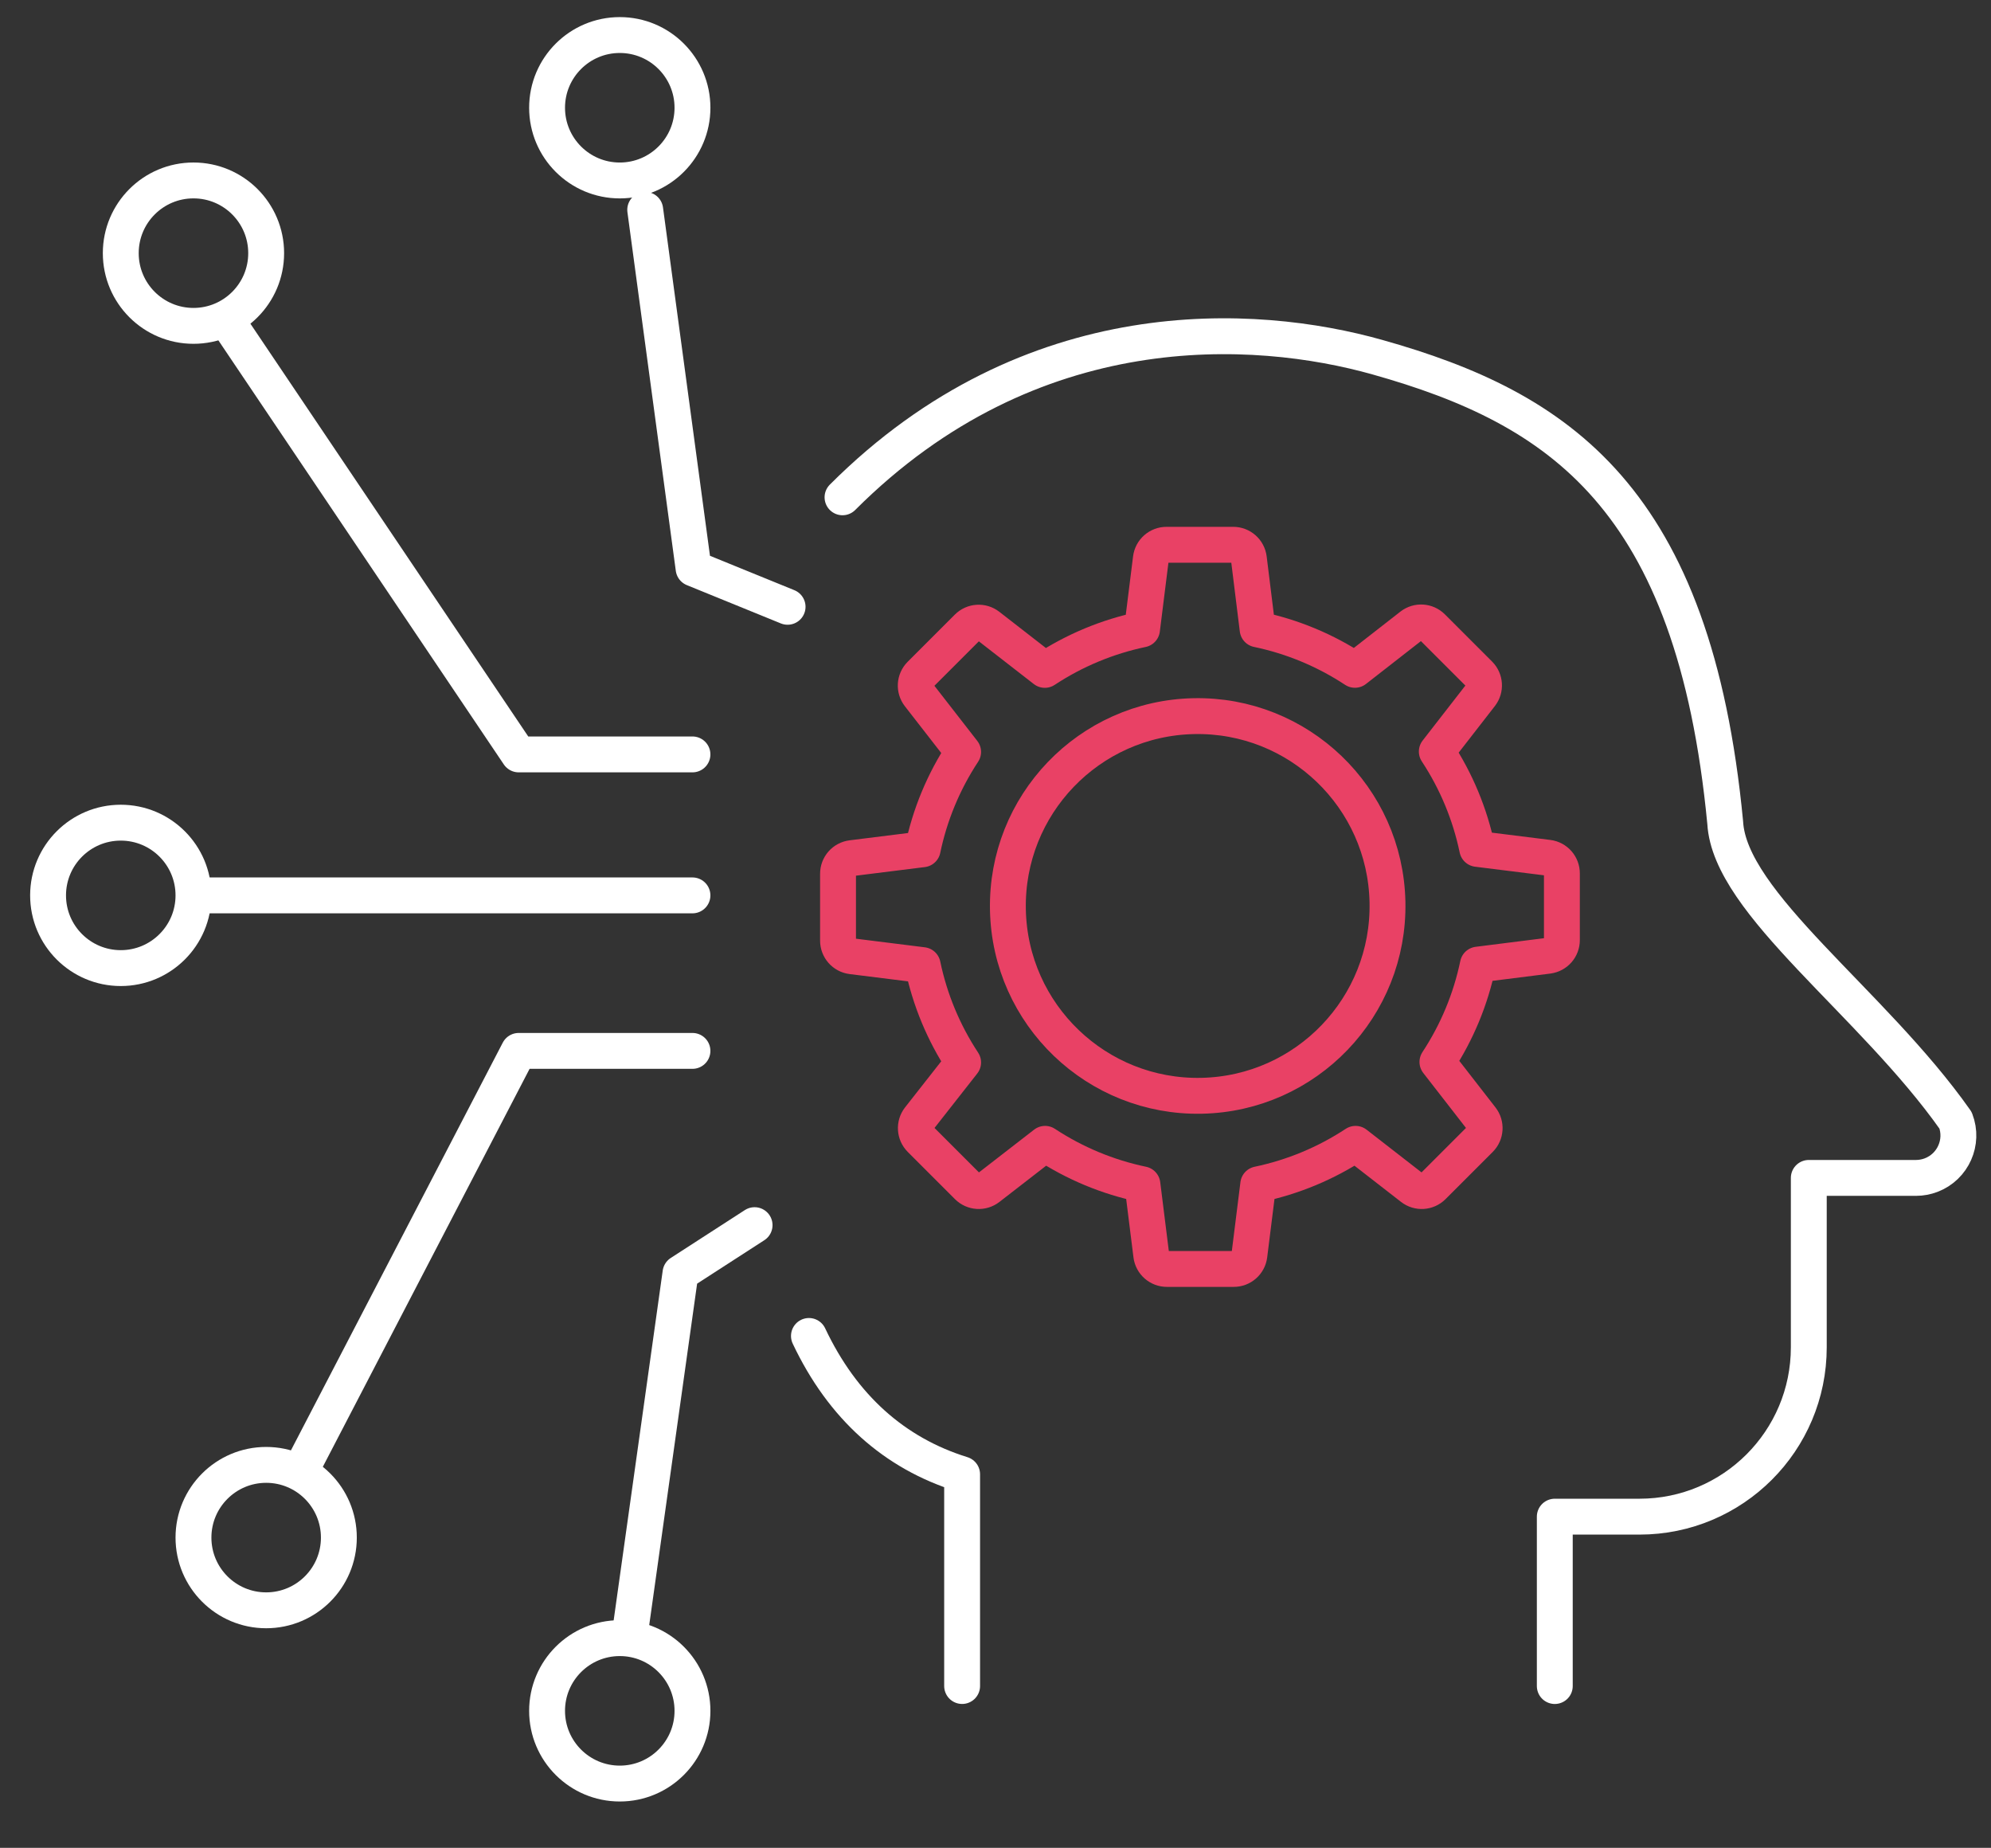 <?xml version="1.0" encoding="UTF-8"?><svg id="b" xmlns="http://www.w3.org/2000/svg" width="111" height="103" viewBox="0 0 111 103"><rect x="0" y="0" width="111" height="103" fill="#333333" stroke="none"/><defs><style>.d{stroke-width:0px;}.d,.e,.f{fill:none;}.e{stroke:#fff;}.e,.f{stroke-linecap:round;stroke-linejoin:round;stroke-width:2px;}.f{stroke:#e94165;}</style></defs><g id="c"><path class="e" d="m53.639,93.979v-11.801c-3.773-1.171-6.668-3.75-8.54-7.711"/><path class="e" d="m46.971,27.72c10.538-10.538,23.02-9.724,29.816-7.812,10.132,2.85,17.658,7.812,19.395,25.948.248,4.508,8.198,9.997,12.842,16.591.468,1.219-.141,2.586-1.36,3.053-.269.103-.555.156-.843.157h-5.979v9.441c0,5.214-4.227,9.441-9.441,9.441h-4.72v9.441"/><polyline class="e" points="43.909 33.823 38.668 31.688 35.971 11.695"/><polyline class="e" points="38.605 42.051 28.918 42.051 12.578 17.78"/><line class="e" x1="38.605" y1="49.909" x2="11.655" y2="49.909"/><polyline class="e" points="38.605 58.577 28.918 58.577 16.767 81.959"/><polyline class="e" points="42.069 68.29 37.938 70.959 35.142 90.888"/><circle class="e" cx="10.786" cy="14.111" r="4.053"/><circle class="e" cx="34.553" cy="6.006" r="4.053"/><circle class="e" cx="34.553" cy="95.363" r="4.053"/><circle class="e" cx="6.733" cy="49.909" r="4.053"/><circle class="e" cx="14.839" cy="85.706" r="4.053"/><circle class="f" cx="66.773" cy="50.498" r="10.583" transform="translate(-1.029 1.39) rotate(-1.183)"/><path class="f" d="m86.308,53.274c.442-.055.772-.432.769-.877v-3.709c.003-.445-.327-.822-.769-.877l-3.95-.493c-.403-1.935-1.168-3.776-2.255-5.426l2.448-3.15c.271-.349.24-.845-.072-1.158l-2.632-2.632c-.313-.312-.809-.343-1.158-.072l-3.15,2.457c-1.65-1.087-3.491-1.853-5.426-2.257l-.488-3.945c-.055-.442-.432-.772-.877-.769h-3.709c-.445-.003-.822.327-.877.769l-.493,3.948c-1.932.405-3.77,1.17-5.419,2.257l-3.15-2.448c-.349-.271-.845-.24-1.158.072l-2.632,2.632c-.312.313-.343.809-.072,1.158l2.457,3.159c-1.087,1.65-1.852,3.491-2.255,5.426l-3.95.493c-.442.055-.772.432-.769.877v3.717c-.003.445.327.822.769.877l3.95.493c.403,1.935,1.168,3.776,2.255,5.426l-2.451,3.122c-.271.349-.24.845.072,1.158l2.632,2.632c.313.312.809.343,1.158.072l3.159-2.448c1.65,1.087,3.491,1.853,5.426,2.257l.493,3.948c.055.442.432.772.877.769h3.717c.445.003.822-.327.877-.769l.493-3.948c1.935-.404,3.775-1.17,5.426-2.257l3.15,2.448c.349.271.845.24,1.158-.072l2.632-2.632c.312-.313.343-.809.072-1.158l-2.448-3.15c1.087-1.65,1.852-3.491,2.255-5.426l3.917-.493Z"/><rect class="d" width="111" height="103"/></g></svg>